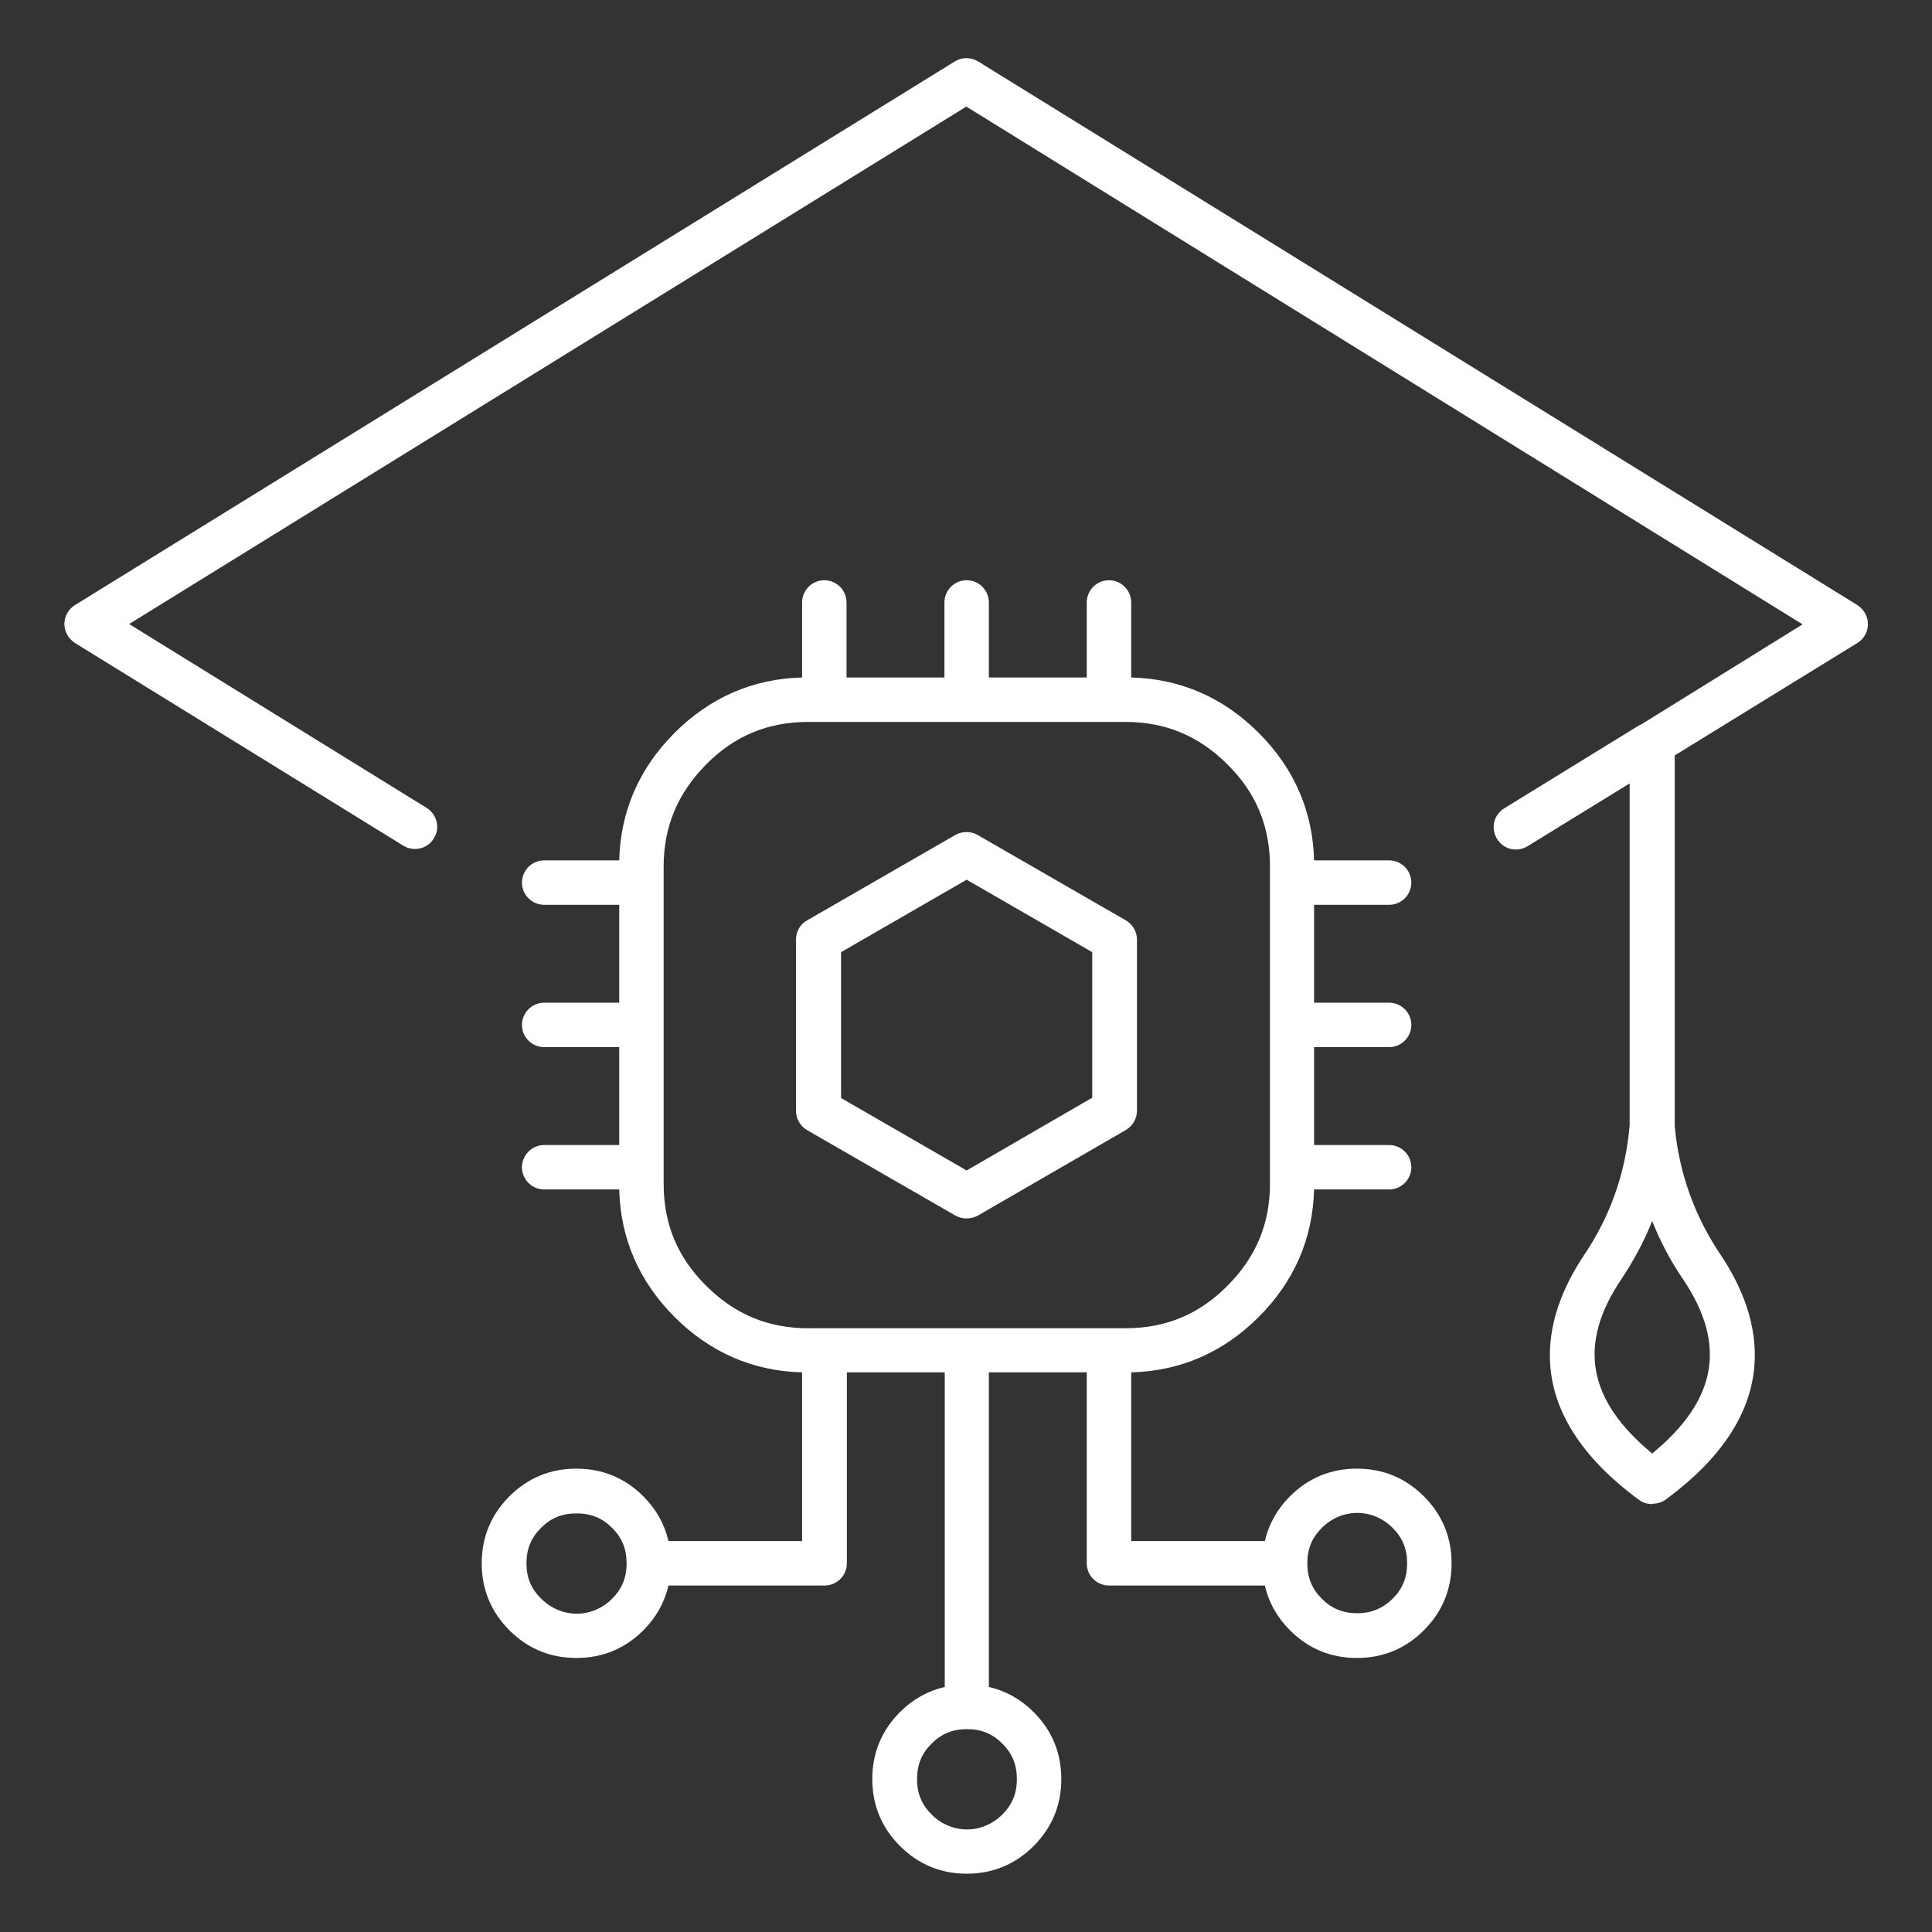 <?xml version="1.0" encoding="UTF-8"?> <svg xmlns="http://www.w3.org/2000/svg" id="a" viewBox="0 0 60 60"><rect x="0" y="0" width="60" height="60" fill="#333333" stroke="none"/> <defs> <style>.b{fill:#fff;}</style> </defs> <path class="b" d="M30.03,58.19c-.81,0-1.51-.29-2.08-.86s-.86-1.27-.86-2.08,.29-1.51,.86-2.08c.4-.4,.87-.66,1.39-.78v-9.77h-3.04v5.93c0,.38-.31,.69-.69,.69h-4.85c-.12,.52-.38,.99-.78,1.39-.57,.57-1.27,.86-2.08,.86s-1.51-.29-2.08-.86c-.57-.57-.86-1.27-.86-2.08s.29-1.51,.86-2.08c.57-.57,1.27-.86,2.08-.86s1.51,.29,2.08,.86c.4,.4,.66,.87,.78,1.39h4.15v-5.24c-1.53-.04-2.86-.62-3.96-1.72-1.1-1.1-1.68-2.43-1.72-3.96h-2.33c-.38,0-.69-.31-.69-.69s.31-.69,.69-.69h2.33v-3.04h-2.33c-.38,0-.69-.31-.69-.69s.31-.69,.69-.69h2.33v-3.04h-2.33c-.38,0-.69-.31-.69-.69s.31-.69,.69-.69h2.33c.04-1.53,.62-2.86,1.72-3.96,1.1-1.1,2.43-1.68,3.96-1.72v-2.33c0-.38,.31-.69,.69-.69s.69,.31,.69,.69v2.33h3.04v-2.33c0-.38,.31-.69,.69-.69s.69,.31,.69,.69v2.33h3.04v-2.33c0-.38,.31-.69,.69-.69s.69,.31,.69,.69v2.33c1.53,.04,2.86,.62,3.96,1.72,1.1,1.1,1.68,2.43,1.72,3.96h2.33c.38,0,.69,.31,.69,.69s-.31,.69-.69,.69h-2.33v3.04h2.33c.38,0,.69,.31,.69,.69s-.31,.69-.69,.69h-2.33v3.04h2.33c.38,0,.69,.31,.69,.69s-.31,.69-.69,.69h-2.33c-.04,1.53-.62,2.86-1.72,3.96-1.1,1.1-2.43,1.68-3.96,1.72v5.24h4.15c.12-.52,.38-.99,.78-1.39,.57-.57,1.27-.86,2.08-.86s1.51,.29,2.08,.86c.57,.57,.86,1.27,.86,2.08s-.29,1.51-.86,2.08c-.57,.57-1.27,.86-2.08,.86s-1.51-.29-2.08-.86c-.4-.4-.66-.87-.78-1.39h-4.84c-.38,0-.69-.31-.69-.69v-5.93h-3.04v9.77c.52,.12,.99,.38,1.39,.78,.57,.57,.86,1.27,.86,2.08s-.29,1.51-.86,2.08c-.57,.57-1.27,.86-2.08,.86Zm0-4.49c-.44,0-.79,.14-1.1,.45s-.45,.66-.45,1.1,.14,.79,.45,1.1c.62,.62,1.58,.62,2.2,0,.31-.31,.45-.66,.45-1.1s-.14-.79-.45-1.1c-.31-.31-.66-.45-1.1-.45Zm10.57-5.15c0,.44,.14,.79,.45,1.1,.31,.31,.66,.45,1.1,.45s.79-.15,1.1-.45c.31-.31,.45-.66,.45-1.1s-.14-.79-.45-1.1c-.62-.62-1.58-.62-2.2,0-.31,.31-.45,.66-.45,1.1Zm-22.7-1.55c-.44,0-.79,.14-1.1,.45-.31,.31-.45,.66-.45,1.1s.14,.79,.46,1.1c.62,.62,1.58,.62,2.2,0,.31-.31,.45-.66,.45-1.1s-.14-.79-.45-1.1-.66-.45-1.1-.45Zm16.55-5.75h.5c1.25,0,2.29-.43,3.17-1.32,.89-.89,1.32-1.93,1.32-3.17v-9.85c0-1.25-.43-2.29-1.32-3.17-.89-.89-1.93-1.32-3.17-1.32h-9.85c-1.25,0-2.29,.43-3.17,1.32s-1.32,1.93-1.32,3.17v9.85c0,1.25,.43,2.29,1.32,3.17,.89,.89,1.93,1.32,3.17,1.32h9.35Zm16.86,5.46c-.14,0-.29-.04-.41-.13-3.77-2.78-3-5.67-1.7-7.61,.81-1.2,1.29-2.56,1.41-4.03v-.14h0v-10.47l-3.17,1.95c-.33,.2-.75,.1-.95-.23-.2-.33-.1-.75,.23-.95l4.21-2.59h.02l5.03-3.12L30.01,3.31,4.01,19.38l9.24,5.71c.32,.2,.43,.63,.22,.95-.2,.33-.63,.42-.95,.22L2.33,19.97c-.2-.13-.33-.35-.33-.59s.12-.46,.33-.59L29.65,1.91c.22-.14,.5-.14,.73,0l27.3,16.88c.2,.13,.33,.35,.33,.59s-.12,.46-.33,.59l-5.67,3.49v11.36h0v.15c.13,1.44,.61,2.79,1.42,3.99,1.3,1.94,2.07,4.84-1.7,7.61-.12,.09-.27,.13-.41,.13Zm0-8.79c-.25,.63-.58,1.24-.96,1.81-1.36,2.02-1.05,3.75,.96,5.41,2.02-1.66,2.32-3.39,.96-5.41-.39-.57-.71-1.18-.96-1.81Zm-21.29-.08c-.12,0-.24-.03-.35-.09l-4.6-2.65c-.21-.12-.35-.35-.35-.6v-5.32c0-.25,.13-.48,.35-.6l4.6-2.65c.21-.12,.48-.12,.69,0l4.6,2.65c.21,.12,.35,.35,.35,.6v5.31c0,.25-.13,.47-.34,.6l-4.6,2.66c-.11,.06-.23,.09-.35,.09Zm-3.9-3.74l3.9,2.25,3.9-2.26v-4.52l-3.9-2.25-3.9,2.25v4.52Z"></path> </svg> 